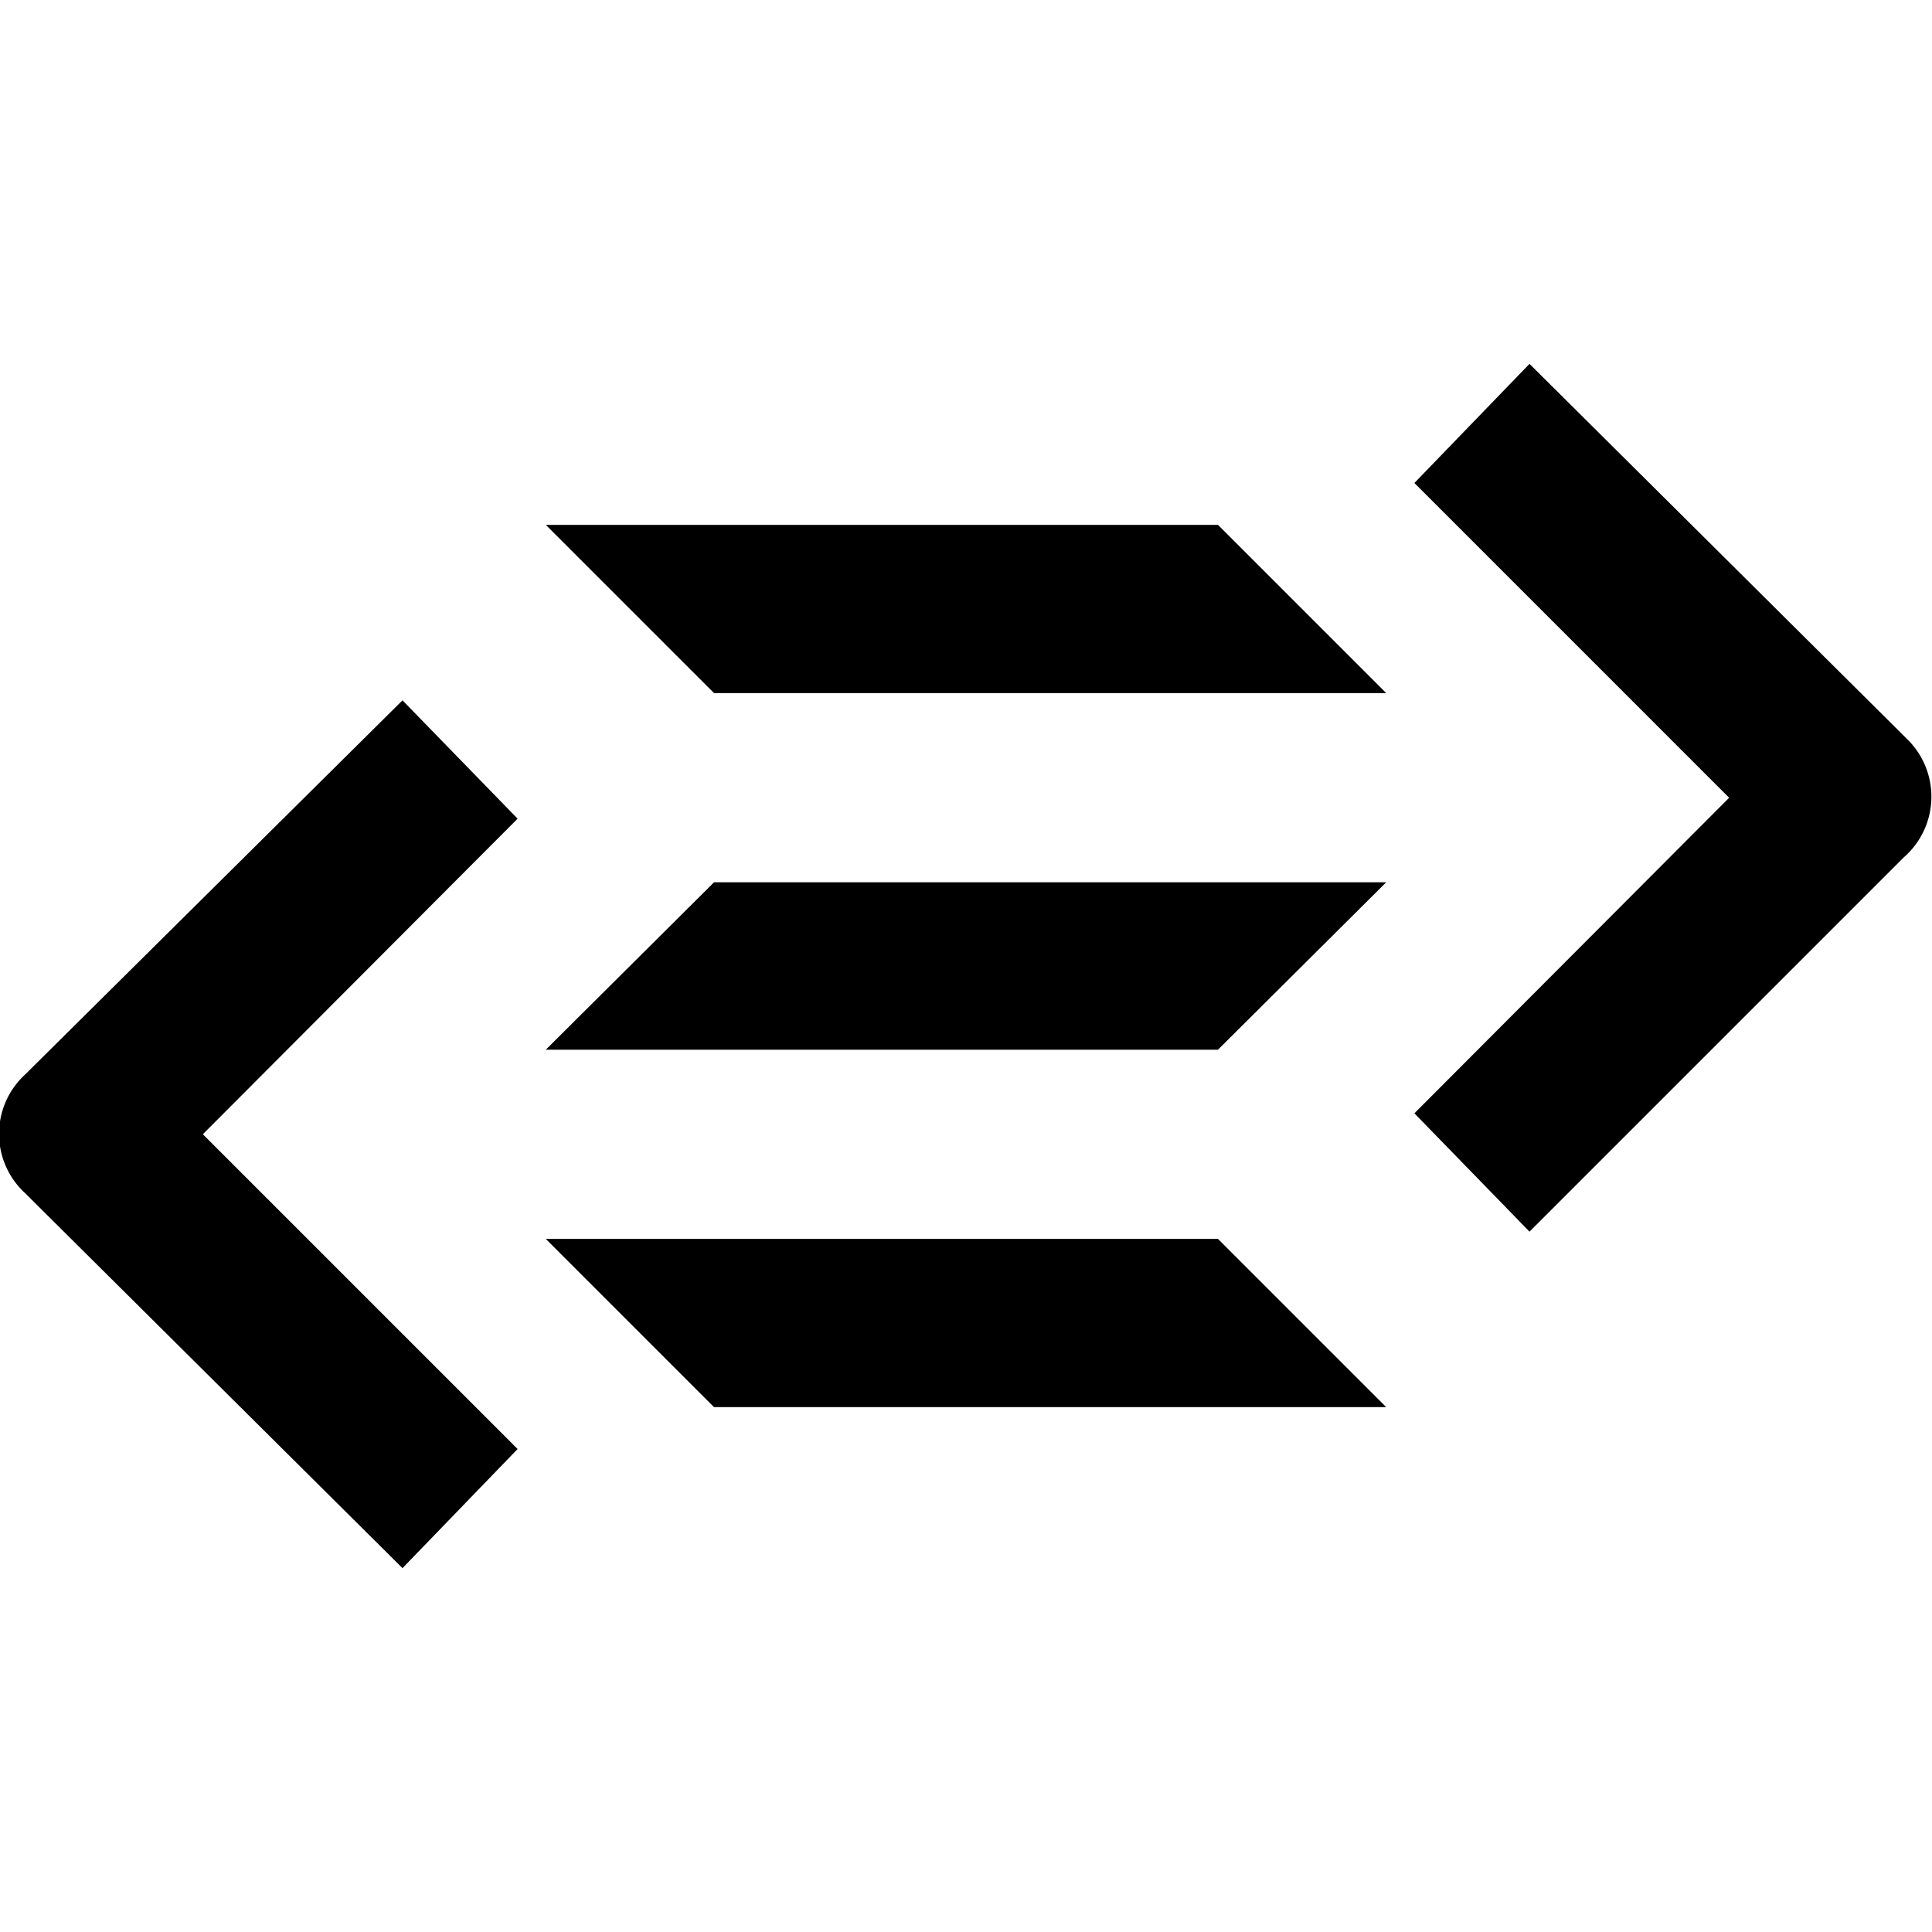 <svg xmlns="http://www.w3.org/2000/svg" viewBox="0 0 24 24"><g><path d="m6.78 13.04 8.35 0 2.09 -2.08 -8.35 0 -2.09 2.08z" fill="#000000" stroke-width="1"></path><path d="m6.78 6.52 2.09 2.09 8.35 0 -2.09 -2.09 -8.35 0z" fill="#000000" stroke-width="1"></path><path d="m6.78 15.39 2.09 2.09 8.35 0 -2.09 -2.09 -8.35 0z" fill="#000000" stroke-width="1"></path><path d="M5 8.7 0.31 13.35a1 1 0 0 0 0 1.47L5 19.48 6.43 18l-3.91 -3.91 3.91 -3.92Z" fill="#000000" stroke-width="1"></path><path d="M23.69 9.18 19 4.52 17.57 6l3.91 3.91 -3.91 3.92L19 15.3l4.65 -4.65a1 1 0 0 0 0.04 -1.47Z" fill="#000000" stroke-width="1"></path></g></svg>